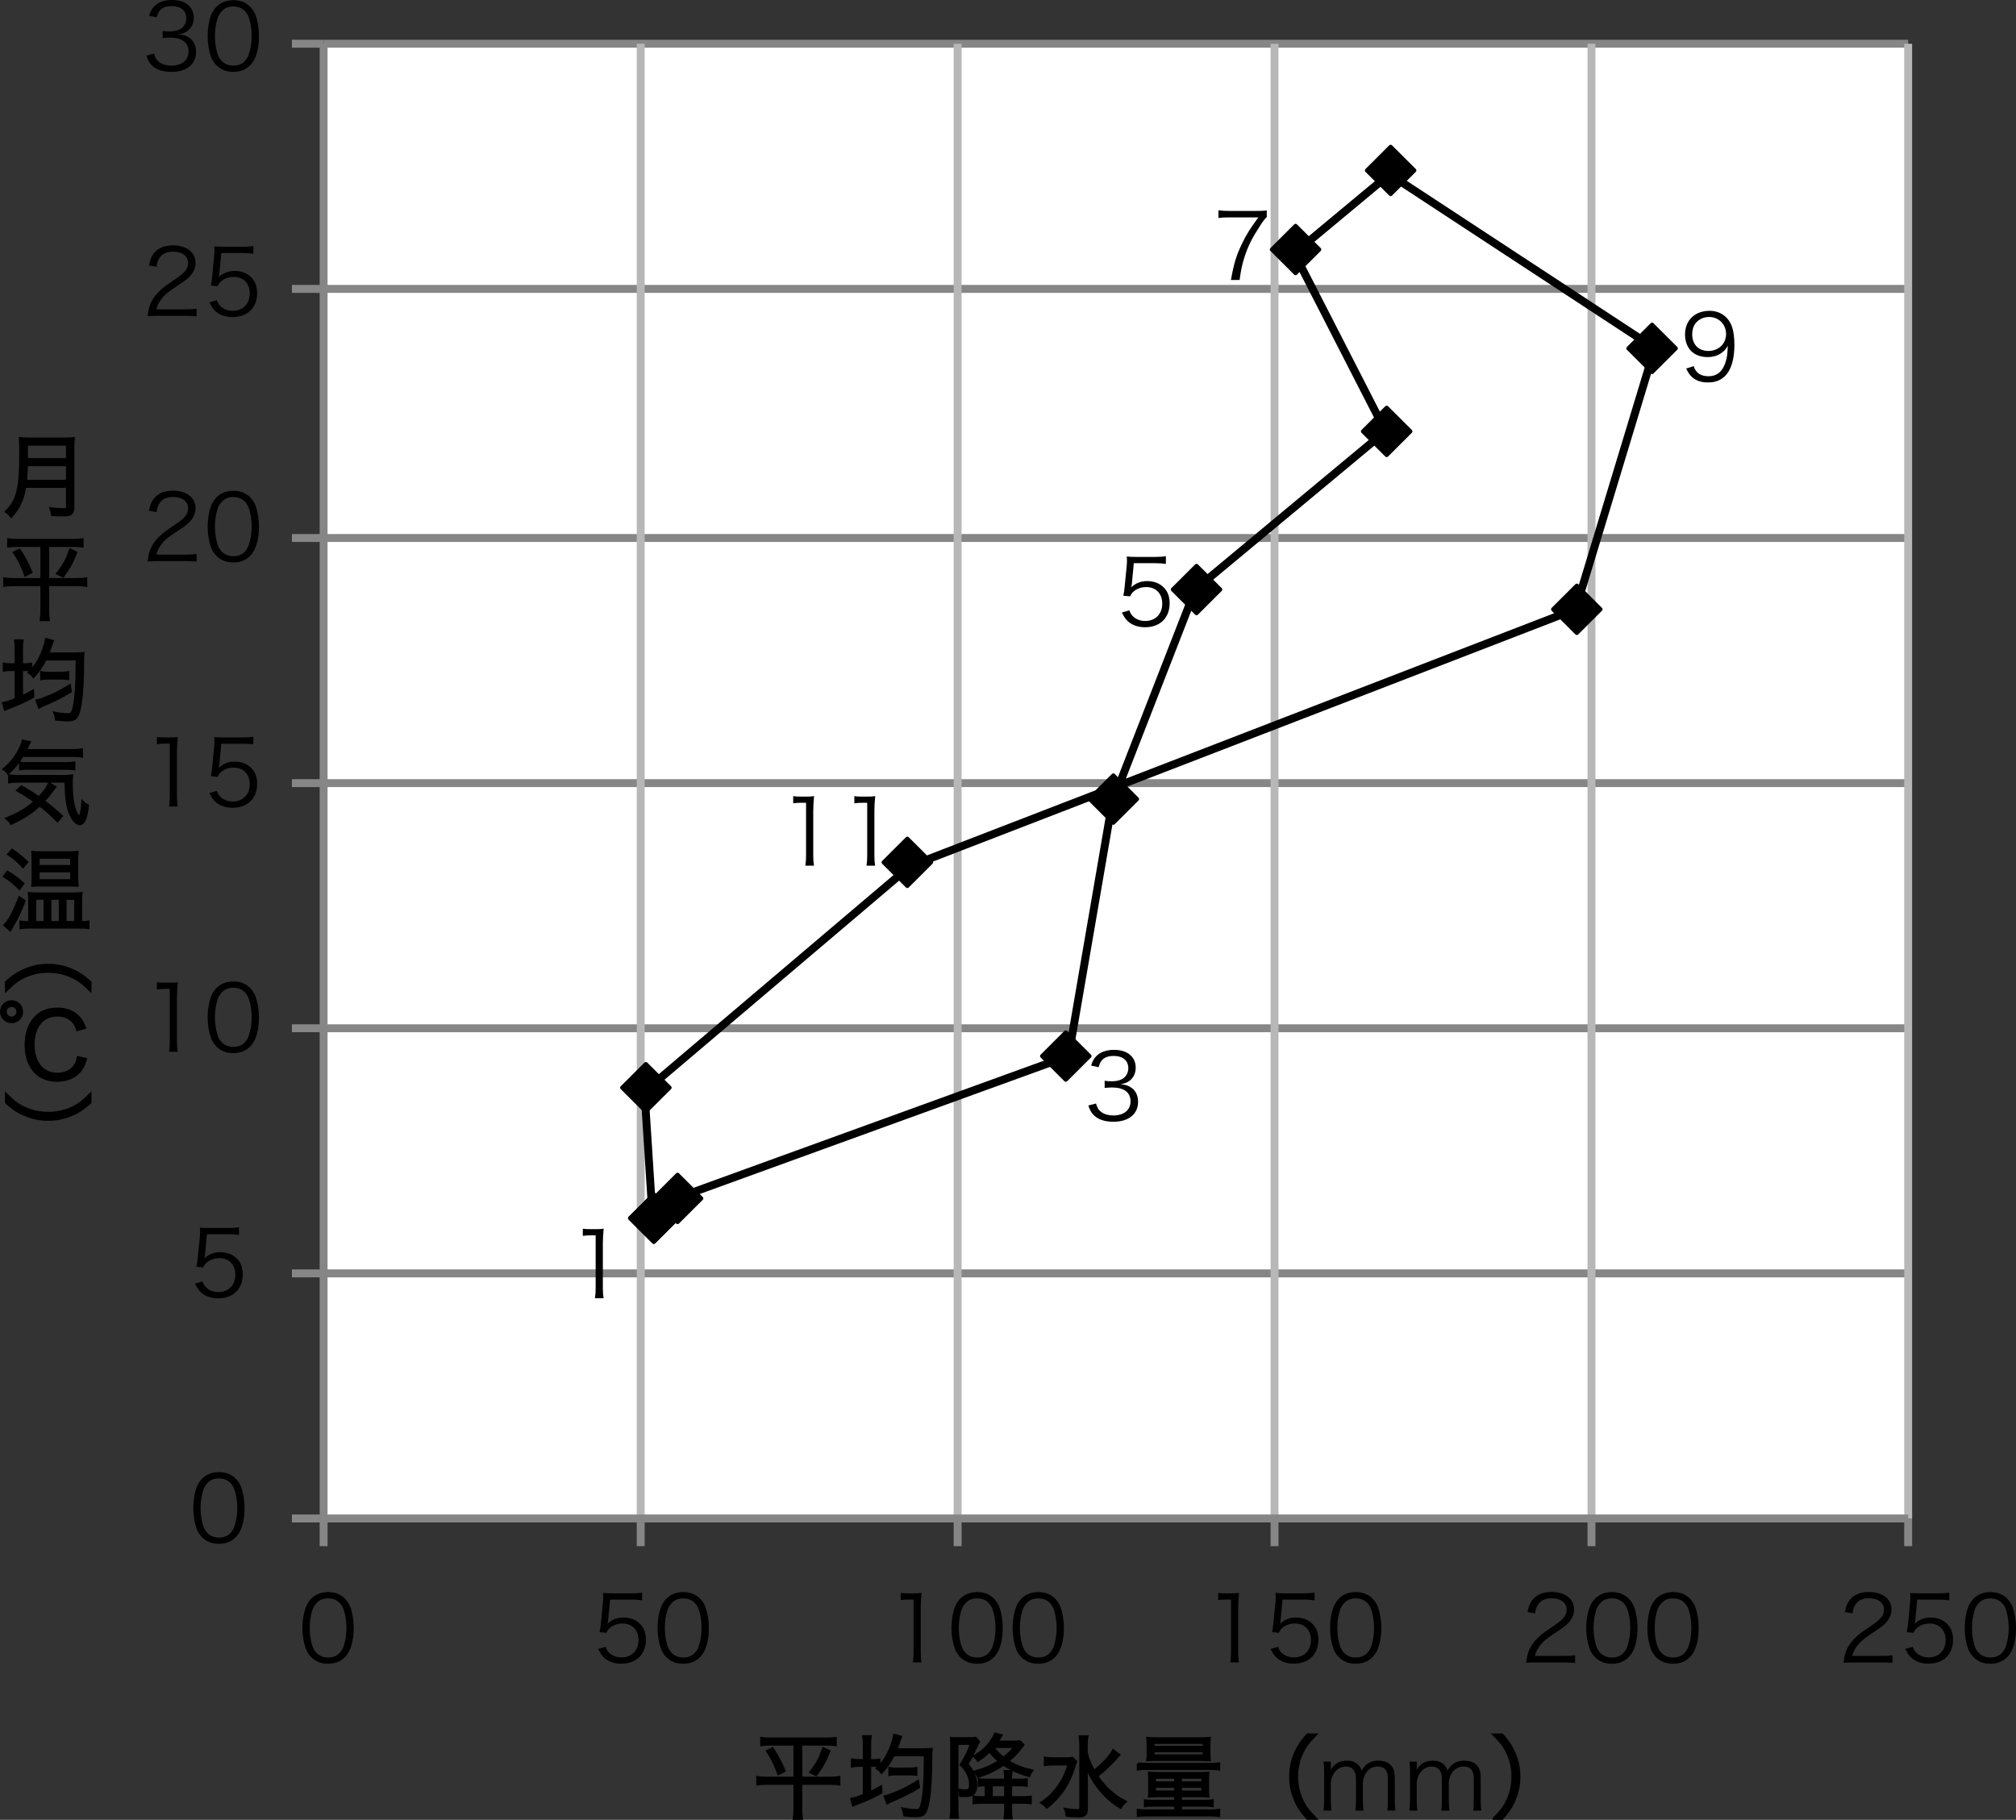 <?xml version="1.0" encoding="utf-8"?>
<!-- Generator: Adobe Illustrator 16.0.3, SVG Export Plug-In . SVG Version: 6.00 Build 0)  -->
<!DOCTYPE svg PUBLIC "-//W3C//DTD SVG 1.1//EN" "http://www.w3.org/Graphics/SVG/1.1/DTD/svg11.dtd">
<svg version="1.1" id="レイヤー_1" xmlns="http://www.w3.org/2000/svg" xmlns:xlink="http://www.w3.org/1999/xlink" x="0px"
	 y="0px" width="137.086px" height="123.75px" viewBox="0 0 137.086 123.75" enable-background="new 0 0 137.086 123.75"
	 xml:space="preserve">
<rect x="0" y="0" width="137.086" height="123.75" fill="#333333" stroke="none"/>
<g>
	<g>
		<polygon fill-rule="evenodd" clip-rule="evenodd" fill="#FFFFFF" points="22.005,2.974 129.754,2.974 129.754,103.257 
			22.005,103.257 22.005,2.974 		"/>
	</g>
	<g>
		<path fill="none" stroke="#868686" stroke-width="0.538" stroke-linejoin="round" stroke-miterlimit="10" d="M22.005,86.591
			h107.75 M22.005,69.923h107.75 M22.005,53.252h107.75 M22.005,36.583h107.75 M22.005,19.645h107.75 M22.005,2.974h107.75"/>
	</g>
	<g>
		<path fill="none" stroke="#B7B7B7" stroke-width="0.538" stroke-linejoin="round" stroke-miterlimit="10" d="M43.568,2.974
			v100.283 M65.118,2.974v100.283 M86.668,2.974v100.283 M108.219,2.974v100.283 M129.754,2.974v100.283"/>
	</g>
	<g>
		
			<line fill="none" stroke="#868686" stroke-width="0.538" stroke-linejoin="round" stroke-miterlimit="10" x1="22.005" y1="103.257" x2="22.005" y2="2.974"/>
	</g>
	<g>
		<path fill="none" stroke="#868686" stroke-width="0.538" stroke-linejoin="round" stroke-miterlimit="10" d="M19.85,103.257
			h2.155 M19.85,86.591h2.155 M19.85,69.923h2.155 M19.85,53.252h2.155 M19.85,36.583h2.155 M19.85,19.645h2.155 M19.85,2.974h2.155
			"/>
	</g>
	<g>
		
			<line fill="none" stroke="#868686" stroke-width="0.538" stroke-linejoin="round" stroke-miterlimit="10" x1="22.005" y1="103.257" x2="129.754" y2="103.257"/>
	</g>
	<g>
		<path fill="none" stroke="#868686" stroke-width="0.538" stroke-linejoin="round" stroke-miterlimit="10" d="M22.005,103.257
			v1.883 M43.568,103.257v1.883 M65.118,103.257v1.883 M86.668,103.257v1.883 M108.219,103.257v1.883 M129.754,103.257v1.883"/>
	</g>
	<g>
		<defs>
			<polygon id="SVGID_1_" points="21.736,103.526 130.024,103.526 130.024,2.974 21.736,2.974 21.736,103.526 			"/>
		</defs>
		<clipPath id="SVGID_2_">
			<use xlink:href="#SVGID_1_"  overflow="visible"/>
		</clipPath>
		
			<polyline clip-path="url(#SVGID_2_)" fill="none" stroke="#000000" stroke-width="0.538" stroke-linecap="round" stroke-linejoin="round" stroke-miterlimit="10" points="
			44.376,82.823 45.992,81.483 72.661,71.804 75.625,54.597 81.281,40.079 94.211,29.324 88.016,17.225 94.481,11.846 
			112.515,23.678 107.142,41.423 61.886,58.899 43.824,74.224 44.376,82.823 		"/>
	</g>
	<g>
		<polygon points="44.458,81.224 46.074,82.837 44.458,84.45 42.842,82.837 44.458,81.224 		"/>
		<polygon fill="none" stroke="#000000" stroke-width="0.269" stroke-linejoin="round" stroke-miterlimit="10" points="
			44.458,81.224 46.074,82.837 44.458,84.45 42.842,82.837 44.458,81.224 		"/>
		<polygon points="46.074,79.88 47.69,81.493 46.074,83.106 44.458,81.493 46.074,79.88 		"/>
		<polygon fill="none" stroke="#000000" stroke-width="0.269" stroke-linejoin="round" stroke-miterlimit="10" points="
			46.074,79.88 47.69,81.493 46.074,83.106 44.458,81.493 46.074,79.88 		"/>
		<polygon points="72.473,70.2 74.089,71.813 72.473,73.427 70.857,71.813 72.473,70.2 		"/>
		<polygon fill="none" stroke="#000000" stroke-width="0.269" stroke-linejoin="round" stroke-miterlimit="10" points="
			72.473,70.2 74.089,71.813 72.473,73.427 70.857,71.813 72.473,70.2 		"/>
		<polygon points="75.706,52.725 77.322,54.338 75.706,55.951 74.089,54.338 75.706,52.725 		"/>
		<polygon fill="none" stroke="#000000" stroke-width="0.269" stroke-linejoin="round" stroke-miterlimit="10" points="
			75.706,52.725 77.322,54.338 75.706,55.951 74.089,54.338 75.706,52.725 		"/>
		<polygon points="81.363,38.476 82.979,40.088 81.363,41.702 79.747,40.088 81.363,38.476 		"/>
		<polygon fill="none" stroke="#000000" stroke-width="0.269" stroke-linejoin="round" stroke-miterlimit="10" points="
			81.363,38.476 82.979,40.088 81.363,41.702 79.747,40.088 81.363,38.476 		"/>
		<polygon points="94.292,27.721 95.909,29.334 94.292,30.948 92.676,29.334 94.292,27.721 		"/>
		<polygon fill="none" stroke="#000000" stroke-width="0.269" stroke-linejoin="round" stroke-miterlimit="10" points="
			94.292,27.721 95.909,29.334 94.292,30.948 92.676,29.334 94.292,27.721 		"/>
		<polygon points="88.097,15.354 89.713,16.967 88.097,18.58 86.481,16.967 88.097,15.354 		"/>
		<polygon fill="none" stroke="#000000" stroke-width="0.269" stroke-linejoin="round" stroke-miterlimit="10" points="
			88.097,15.354 89.713,16.967 88.097,18.58 86.481,16.967 88.097,15.354 		"/>
		<polygon points="94.562,9.977 96.178,11.59 94.562,13.203 92.946,11.59 94.562,9.977 		"/>
		<polygon fill="none" stroke="#000000" stroke-width="0.269" stroke-linejoin="round" stroke-miterlimit="10" points="
			94.562,9.977 96.178,11.59 94.562,13.203 92.946,11.59 94.562,9.977 		"/>
		<polygon points="112.34,22.075 113.957,23.688 112.34,25.301 110.724,23.688 112.34,22.075 		"/>
		<polygon fill="none" stroke="#000000" stroke-width="0.269" stroke-linejoin="round" stroke-miterlimit="10" points="
			112.34,22.075 113.957,23.688 112.34,25.301 110.724,23.688 112.34,22.075 		"/>
		<polygon points="107.222,39.82 108.838,41.433 107.222,43.046 105.606,41.433 107.222,39.82 		"/>
		<polygon fill="none" stroke="#000000" stroke-width="0.269" stroke-linejoin="round" stroke-miterlimit="10" points="
			107.222,39.82 108.838,41.433 107.222,43.046 105.606,41.433 107.222,39.82 		"/>
		<polygon points="61.698,57.027 63.314,58.64 61.698,60.253 60.082,58.64 61.698,57.027 		"/>
		<polygon fill="none" stroke="#000000" stroke-width="0.269" stroke-linejoin="round" stroke-miterlimit="10" points="
			61.698,57.027 63.314,58.64 61.698,60.253 60.082,58.64 61.698,57.027 		"/>
		<polygon points="43.919,72.351 45.536,73.964 43.919,75.577 42.303,73.964 43.919,72.351 		"/>
		<polygon fill="none" stroke="#000000" stroke-width="0.269" stroke-linejoin="round" stroke-miterlimit="10" points="
			43.919,72.351 45.536,73.964 43.919,75.577 42.303,73.964 43.919,72.351 		"/>
		<polygon points="44.458,81.224 46.074,82.837 44.458,84.45 42.842,82.837 44.458,81.224 		"/>
		<polygon fill="none" stroke="#000000" stroke-width="0.269" stroke-linejoin="round" stroke-miterlimit="10" points="
			44.458,81.224 46.074,82.837 44.458,84.45 42.842,82.837 44.458,81.224 		"/>
	</g>
	<g>
		<g>
			<g>
				<path d="M39.631,83.552c0.161,0.025,0.279,0.031,0.514,0.031h0.39c0.21,0,0.31-0.006,0.514-0.031
					c-0.037,0.377-0.056,0.693-0.056,1.025v3.004c0,0.291,0.012,0.471,0.049,0.699h-0.588c0.037-0.217,0.05-0.414,0.05-0.699v-3.578
					h-0.335c-0.198,0-0.359,0.014-0.539,0.037V83.552z"/>
			</g>
		</g>
	</g>
	<g>
		<g>
			<g>
				<path d="M74.526,75.042c0.1,0.322,0.187,0.451,0.378,0.588c0.211,0.148,0.483,0.223,0.8,0.223c0.719,0,1.171-0.371,1.171-0.959
					c0-0.611-0.44-0.945-1.265-0.945c-0.173,0-0.328,0.014-0.495,0.031v-0.488c0.143,0.025,0.291,0.037,0.458,0.037
					c0.409,0,0.713-0.092,0.905-0.283c0.154-0.148,0.247-0.377,0.247-0.6c0-0.531-0.371-0.842-0.997-0.842
					c-0.378,0-0.65,0.105-0.824,0.328c-0.087,0.111-0.13,0.211-0.198,0.439l-0.514-0.111c0.105-0.316,0.18-0.457,0.334-0.619
					c0.272-0.295,0.694-0.451,1.233-0.451c0.898,0,1.468,0.471,1.468,1.213c0,0.377-0.161,0.709-0.434,0.902
					c-0.161,0.117-0.297,0.166-0.582,0.221c0.359,0.037,0.551,0.105,0.762,0.268c0.272,0.209,0.415,0.537,0.415,0.932
					c0,0.834-0.645,1.354-1.679,1.354c-0.626,0-1.09-0.172-1.388-0.506c-0.13-0.148-0.204-0.285-0.316-0.6L74.526,75.042z"/>
			</g>
		</g>
	</g>
	<g>
		<g>
			<g>
				<path d="M76.97,39.662c-0.012,0.111-0.012,0.111-0.049,0.278c0.297-0.284,0.656-0.426,1.084-0.426
					c0.452,0,0.836,0.148,1.115,0.42c0.278,0.266,0.415,0.63,0.415,1.088c0,0.995-0.65,1.631-1.673,1.631
					c-0.483,0-0.886-0.142-1.184-0.42c-0.154-0.155-0.241-0.285-0.39-0.581l0.508-0.148c0.062,0.173,0.105,0.253,0.198,0.358
					c0.211,0.235,0.521,0.365,0.88,0.365c0.693,0,1.158-0.47,1.158-1.18c0-0.68-0.428-1.125-1.084-1.125
					c-0.316,0-0.589,0.086-0.812,0.26c-0.148,0.117-0.217,0.204-0.285,0.371l-0.465-0.043c0.05-0.241,0.068-0.371,0.093-0.637
					l0.137-1.396c0.013-0.179,0.019-0.253,0.019-0.371c0-0.086,0-0.111-0.013-0.266c0.192,0.025,0.291,0.031,0.657,0.031h1.275
					c0.335,0,0.478-0.012,0.726-0.049v0.525c-0.235-0.037-0.434-0.049-0.726-0.049h-1.455L76.97,39.662z"/>
			</g>
		</g>
	</g>
	<g>
		<g>
			<g>
				<path d="M86.139,14.764c-0.112,0.086-0.218,0.223-0.459,0.593c-0.558,0.859-0.817,1.384-1.06,2.138
					c-0.161,0.513-0.229,0.828-0.328,1.545h-0.589c0.198-1.119,0.366-1.675,0.75-2.466c0.297-0.618,0.563-1.044,1.115-1.792h-2.014
					c-0.291,0-0.465,0.012-0.7,0.043V14.3c0.242,0.031,0.409,0.043,0.706,0.043h1.859c0.365,0,0.501-0.006,0.719-0.031V14.764z"/>
			</g>
		</g>
	</g>
	<g>
		<g>
			<g>
				<path d="M115.167,24.897c0.074,0.204,0.123,0.291,0.223,0.396c0.174,0.191,0.439,0.291,0.78,0.291
					c0.446,0,0.769-0.179,0.998-0.568c0.117-0.198,0.217-0.501,0.266-0.791c0.025-0.155,0.044-0.408,0.056-0.723
					c-0.086,0.167-0.136,0.229-0.247,0.346c-0.316,0.296-0.663,0.433-1.128,0.433c-0.458,0-0.849-0.143-1.115-0.408
					s-0.421-0.673-0.421-1.112c0-0.982,0.663-1.625,1.679-1.625c0.694,0,1.264,0.396,1.499,1.039c0.124,0.333,0.18,0.754,0.18,1.285
					c0,0.859-0.18,1.558-0.514,1.972c-0.311,0.389-0.719,0.575-1.289,0.575c-0.428,0-0.774-0.111-1.041-0.334
					c-0.173-0.142-0.272-0.284-0.434-0.612L115.167,24.897z M117.372,22.722c0-0.667-0.496-1.168-1.158-1.168
					c-0.409,0-0.781,0.198-0.985,0.525c-0.1,0.161-0.161,0.408-0.161,0.649c0,0.698,0.428,1.137,1.103,1.137
					C116.857,23.865,117.372,23.377,117.372,22.722z"/>
			</g>
		</g>
	</g>
	<g>
		<g>
			<g>
				<path d="M53.938,54.138c0.161,0.025,0.279,0.031,0.514,0.031h0.39c0.21,0,0.31-0.006,0.514-0.031
					c-0.037,0.377-0.056,0.692-0.056,1.026v3.003c0,0.291,0.012,0.47,0.049,0.698h-0.588c0.037-0.216,0.05-0.414,0.05-0.698v-3.578
					h-0.335c-0.198,0-0.359,0.012-0.539,0.037V54.138z"/>
				<path d="M58.095,54.138c0.161,0.025,0.279,0.031,0.514,0.031H59c0.21,0,0.31-0.006,0.514-0.031
					c-0.037,0.377-0.056,0.692-0.056,1.026v3.003c0,0.291,0.012,0.47,0.049,0.698h-0.588c0.037-0.216,0.05-0.414,0.05-0.698v-3.578
					h-0.335c-0.198,0-0.359,0.012-0.539,0.037V54.138z"/>
			</g>
		</g>
	</g>
	<g>
		<g>
			<g>
				<path d="M13.75,104.544c-0.167-0.168-0.297-0.359-0.372-0.57c-0.155-0.432-0.235-0.92-0.235-1.426
					c0-0.656,0.143-1.324,0.359-1.682c0.297-0.5,0.774-0.76,1.388-0.76c0.458,0,0.855,0.148,1.134,0.438
					c0.173,0.174,0.297,0.365,0.372,0.57c0.155,0.426,0.235,0.92,0.235,1.434c0,0.746-0.161,1.408-0.434,1.785
					c-0.31,0.432-0.743,0.648-1.313,0.648C14.426,104.981,14.042,104.833,13.75,104.544z M14.11,100.847
					c-0.13,0.143-0.229,0.297-0.279,0.451c-0.13,0.377-0.192,0.799-0.192,1.25c0,0.574,0.124,1.18,0.292,1.471
					c0.217,0.357,0.539,0.537,0.96,0.537c0.31,0,0.576-0.1,0.762-0.291c0.136-0.143,0.235-0.303,0.291-0.482
					c0.13-0.383,0.192-0.791,0.192-1.248c0-0.537-0.118-1.148-0.279-1.439c-0.204-0.371-0.539-0.563-0.972-0.563
					C14.562,100.532,14.308,100.638,14.11,100.847z"/>
			</g>
		</g>
	</g>
	<g>
		<g>
			<g>
				<path d="M13.942,85.298c-0.012,0.111-0.012,0.111-0.049,0.277c0.297-0.285,0.656-0.426,1.084-0.426
					c0.452,0,0.836,0.148,1.115,0.42c0.278,0.266,0.415,0.631,0.415,1.088c0,0.994-0.651,1.631-1.673,1.631
					c-0.483,0-0.886-0.143-1.183-0.42c-0.155-0.154-0.242-0.285-0.391-0.582l0.508-0.146c0.062,0.172,0.105,0.252,0.198,0.357
					c0.21,0.234,0.521,0.365,0.879,0.365c0.694,0,1.159-0.471,1.159-1.182c0-0.68-0.428-1.123-1.084-1.123
					c-0.316,0-0.589,0.086-0.812,0.258c-0.149,0.119-0.217,0.205-0.285,0.371l-0.465-0.043c0.05-0.24,0.068-0.371,0.093-0.637
					l0.136-1.396c0.012-0.18,0.019-0.254,0.019-0.371c0-0.086,0-0.111-0.013-0.266c0.192,0.025,0.292,0.031,0.657,0.031h1.276
					c0.334,0,0.477-0.012,0.725-0.049v0.525c-0.235-0.037-0.434-0.051-0.725-0.051h-1.456L13.942,85.298z"/>
			</g>
		</g>
	</g>
	<g>
		<g>
			<g>
				<path d="M10.67,66.794c0.161,0.025,0.279,0.031,0.514,0.031h0.39c0.21,0,0.31-0.006,0.514-0.031
					c-0.037,0.377-0.056,0.693-0.056,1.025v3.004c0,0.291,0.012,0.471,0.049,0.699h-0.588c0.037-0.217,0.05-0.414,0.05-0.699v-3.578
					h-0.335c-0.198,0-0.359,0.014-0.539,0.037V66.794z"/>
				<path d="M14.728,71.177c-0.167-0.168-0.297-0.359-0.372-0.57c-0.155-0.432-0.235-0.92-0.235-1.426
					c0-0.656,0.143-1.324,0.359-1.682c0.297-0.5,0.774-0.76,1.388-0.76c0.458,0,0.855,0.148,1.134,0.438
					c0.173,0.174,0.297,0.365,0.372,0.57c0.155,0.426,0.235,0.92,0.235,1.434c0,0.746-0.161,1.408-0.434,1.785
					c-0.31,0.432-0.743,0.648-1.313,0.648C15.403,71.614,15.019,71.466,14.728,71.177z M15.087,67.479
					c-0.13,0.143-0.229,0.297-0.279,0.451c-0.13,0.377-0.192,0.799-0.192,1.25c0,0.574,0.124,1.18,0.292,1.471
					c0.217,0.357,0.539,0.537,0.96,0.537c0.31,0,0.576-0.1,0.762-0.291c0.136-0.143,0.235-0.303,0.291-0.482
					c0.13-0.383,0.192-0.791,0.192-1.248c0-0.537-0.118-1.148-0.279-1.439c-0.204-0.371-0.539-0.563-0.972-0.563
					C15.54,67.165,15.286,67.271,15.087,67.479z"/>
			</g>
		</g>
	</g>
	<g>
		<g>
			<g>
				<path d="M10.67,50.115c0.161,0.025,0.279,0.031,0.514,0.031h0.39c0.21,0,0.31-0.006,0.514-0.031
					c-0.037,0.377-0.056,0.692-0.056,1.026v3.003c0,0.291,0.012,0.47,0.049,0.698h-0.588c0.037-0.216,0.05-0.414,0.05-0.698v-3.578
					h-0.335c-0.198,0-0.359,0.012-0.539,0.037V50.115z"/>
				<path d="M14.92,51.938c-0.012,0.111-0.012,0.111-0.049,0.278c0.297-0.284,0.656-0.426,1.084-0.426
					c0.452,0,0.836,0.148,1.115,0.42c0.278,0.266,0.415,0.63,0.415,1.088c0,0.995-0.651,1.631-1.673,1.631
					c-0.483,0-0.886-0.142-1.183-0.42c-0.155-0.155-0.242-0.285-0.391-0.581l0.508-0.148c0.062,0.173,0.105,0.253,0.198,0.358
					c0.21,0.235,0.521,0.365,0.879,0.365c0.694,0,1.159-0.47,1.159-1.18c0-0.68-0.428-1.125-1.084-1.125
					c-0.316,0-0.589,0.086-0.812,0.26c-0.149,0.117-0.217,0.204-0.285,0.371l-0.465-0.043c0.05-0.241,0.068-0.371,0.093-0.637
					l0.136-1.396c0.012-0.179,0.019-0.253,0.019-0.371c0-0.086,0-0.111-0.013-0.266c0.192,0.025,0.292,0.031,0.657,0.031h1.276
					c0.334,0,0.477-0.012,0.725-0.049v0.525c-0.235-0.037-0.434-0.049-0.725-0.049H15.05L14.92,51.938z"/>
			</g>
		</g>
	</g>
	<g>
		<g>
			<g>
				<path d="M10.719,38.155c-0.39,0-0.483,0.006-0.681,0.031c0.068-0.488,0.086-0.581,0.179-0.815
					c0.155-0.39,0.416-0.729,0.806-1.063c0.217-0.186,0.229-0.191,0.948-0.68c0.613-0.414,0.818-0.686,0.818-1.063
					c0-0.47-0.396-0.772-1.028-0.772c-0.409,0-0.712,0.136-0.898,0.401c-0.118,0.167-0.173,0.315-0.217,0.625l-0.521-0.087
					c0.093-0.445,0.186-0.661,0.391-0.89c0.278-0.315,0.7-0.476,1.245-0.476c0.936,0,1.536,0.47,1.536,1.199
					c0,0.315-0.124,0.612-0.365,0.877c-0.186,0.21-0.347,0.328-1.053,0.797c-0.49,0.327-0.688,0.5-0.892,0.76
					c-0.192,0.253-0.279,0.42-0.353,0.717h1.976c0.31,0,0.521-0.012,0.756-0.043v0.519c-0.248-0.025-0.452-0.037-0.762-0.037H10.719
					z"/>
				<path d="M14.728,37.809c-0.167-0.167-0.297-0.358-0.372-0.568c-0.155-0.433-0.235-0.921-0.235-1.428
					c0-0.655,0.143-1.322,0.359-1.681c0.297-0.5,0.774-0.76,1.388-0.76c0.458,0,0.855,0.148,1.134,0.439
					c0.173,0.173,0.297,0.364,0.372,0.568c0.155,0.426,0.235,0.921,0.235,1.434c0,0.748-0.161,1.409-0.434,1.786
					c-0.31,0.433-0.743,0.649-1.313,0.649C15.403,38.248,15.019,38.099,14.728,37.809z M15.087,34.113
					c-0.13,0.142-0.229,0.296-0.279,0.451c-0.13,0.377-0.192,0.797-0.192,1.248c0,0.575,0.124,1.181,0.292,1.471
					c0.217,0.358,0.539,0.538,0.96,0.538c0.31,0,0.576-0.099,0.762-0.291c0.136-0.142,0.235-0.303,0.291-0.482
					c0.13-0.383,0.192-0.791,0.192-1.249c0-0.538-0.118-1.149-0.279-1.44c-0.204-0.371-0.539-0.563-0.972-0.563
					C15.54,33.798,15.286,33.903,15.087,34.113z"/>
			</g>
		</g>
	</g>
	<g>
		<g>
			<g>
				<path d="M10.719,21.475c-0.39,0-0.483,0.006-0.681,0.031c0.068-0.488,0.086-0.581,0.179-0.815
					c0.155-0.39,0.416-0.729,0.806-1.063c0.217-0.186,0.229-0.191,0.948-0.68c0.613-0.414,0.818-0.686,0.818-1.063
					c0-0.47-0.396-0.772-1.028-0.772c-0.409,0-0.712,0.136-0.898,0.401c-0.118,0.167-0.173,0.315-0.217,0.625l-0.521-0.087
					c0.093-0.445,0.186-0.661,0.391-0.89c0.278-0.315,0.7-0.476,1.245-0.476c0.936,0,1.536,0.47,1.536,1.199
					c0,0.315-0.124,0.612-0.365,0.877c-0.186,0.21-0.347,0.328-1.053,0.797c-0.49,0.327-0.688,0.5-0.892,0.76
					c-0.192,0.253-0.279,0.42-0.353,0.717h1.976c0.31,0,0.521-0.012,0.756-0.043v0.519c-0.248-0.025-0.452-0.037-0.762-0.037H10.719
					z"/>
				<path d="M14.92,18.571c-0.012,0.111-0.012,0.111-0.049,0.278c0.297-0.284,0.656-0.426,1.084-0.426
					c0.452,0,0.836,0.148,1.115,0.42c0.278,0.266,0.415,0.63,0.415,1.088c0,0.995-0.651,1.631-1.673,1.631
					c-0.483,0-0.886-0.142-1.183-0.42c-0.155-0.155-0.242-0.285-0.391-0.581l0.508-0.148c0.062,0.173,0.105,0.253,0.198,0.358
					c0.21,0.235,0.521,0.365,0.879,0.365c0.694,0,1.159-0.47,1.159-1.18c0-0.68-0.428-1.125-1.084-1.125
					c-0.316,0-0.589,0.086-0.812,0.26c-0.149,0.117-0.217,0.204-0.285,0.371l-0.465-0.043c0.05-0.241,0.068-0.371,0.093-0.637
					l0.136-1.396c0.012-0.179,0.019-0.253,0.019-0.371c0-0.086,0-0.111-0.013-0.266c0.192,0.025,0.292,0.031,0.657,0.031h1.276
					c0.334,0,0.477-0.012,0.725-0.049v0.525c-0.235-0.037-0.434-0.049-0.725-0.049H15.05L14.92,18.571z"/>
			</g>
		</g>
	</g>
	<g>
		<g>
			<g>
				<path d="M10.472,3.652c0.099,0.321,0.186,0.451,0.378,0.587c0.21,0.148,0.483,0.223,0.799,0.223
					c0.719,0,1.171-0.371,1.171-0.958c0-0.612-0.44-0.946-1.264-0.946c-0.173,0-0.328,0.013-0.496,0.031V2.101
					c0.143,0.025,0.291,0.037,0.458,0.037c0.409,0,0.712-0.093,0.904-0.284c0.155-0.148,0.248-0.377,0.248-0.6
					c0-0.531-0.372-0.84-0.998-0.84c-0.378,0-0.65,0.105-0.824,0.328c-0.087,0.111-0.13,0.21-0.198,0.438l-0.514-0.111
					c0.105-0.315,0.18-0.457,0.334-0.618C10.744,0.154,11.166,0,11.705,0c0.898,0,1.468,0.47,1.468,1.211
					c0,0.377-0.161,0.711-0.434,0.902c-0.161,0.118-0.297,0.167-0.582,0.223c0.359,0.037,0.551,0.105,0.762,0.266
					c0.272,0.21,0.415,0.538,0.415,0.933c0,0.834-0.644,1.354-1.679,1.354c-0.625,0-1.09-0.173-1.388-0.507
					c-0.13-0.148-0.205-0.284-0.316-0.6L10.472,3.652z"/>
				<path d="M14.728,4.449c-0.167-0.167-0.297-0.358-0.372-0.568c-0.155-0.433-0.235-0.921-0.235-1.428
					c0-0.655,0.143-1.322,0.359-1.681c0.297-0.5,0.774-0.76,1.388-0.76c0.458,0,0.855,0.148,1.134,0.439
					c0.173,0.173,0.297,0.364,0.372,0.568c0.155,0.426,0.235,0.921,0.235,1.434c0,0.748-0.161,1.409-0.434,1.786
					c-0.31,0.433-0.743,0.649-1.313,0.649C15.403,4.888,15.019,4.74,14.728,4.449z M15.087,0.754
					c-0.13,0.142-0.229,0.296-0.279,0.451c-0.13,0.377-0.192,0.797-0.192,1.248c0,0.575,0.124,1.181,0.292,1.471
					c0.217,0.358,0.539,0.538,0.96,0.538c0.31,0,0.576-0.099,0.762-0.291c0.136-0.142,0.235-0.303,0.291-0.482
					c0.13-0.383,0.192-0.791,0.192-1.249c0-0.538-0.118-1.149-0.279-1.44c-0.204-0.371-0.539-0.563-0.972-0.563
					C15.54,0.438,15.286,0.544,15.087,0.754z"/>
			</g>
		</g>
	</g>
	<g>
		<g>
			<g>
				<path d="M21.172,112.7c-0.167-0.168-0.297-0.359-0.372-0.57c-0.155-0.432-0.235-0.92-0.235-1.426
					c0-0.656,0.143-1.324,0.359-1.682c0.297-0.5,0.774-0.76,1.388-0.76c0.458,0,0.855,0.148,1.134,0.438
					c0.173,0.174,0.297,0.365,0.372,0.57c0.155,0.426,0.235,0.92,0.235,1.434c0,0.746-0.161,1.408-0.434,1.785
					c-0.31,0.432-0.743,0.648-1.313,0.648C21.848,113.138,21.463,112.989,21.172,112.7z M21.532,109.003
					c-0.13,0.143-0.229,0.297-0.279,0.451c-0.13,0.377-0.192,0.799-0.192,1.25c0,0.574,0.124,1.18,0.292,1.471
					c0.217,0.357,0.539,0.537,0.96,0.537c0.31,0,0.576-0.1,0.762-0.291c0.136-0.143,0.235-0.303,0.291-0.482
					c0.13-0.383,0.192-0.791,0.192-1.248c0-0.537-0.118-1.148-0.279-1.439c-0.204-0.371-0.539-0.563-0.972-0.563
					C21.984,108.688,21.73,108.794,21.532,109.003z"/>
			</g>
		</g>
	</g>
	<g>
		<g>
			<g>
				<path d="M41.356,110.142c-0.012,0.111-0.012,0.111-0.049,0.277c0.297-0.285,0.656-0.426,1.084-0.426
					c0.452,0,0.836,0.148,1.115,0.42c0.278,0.266,0.415,0.631,0.415,1.088c0,0.994-0.651,1.631-1.673,1.631
					c-0.483,0-0.886-0.143-1.183-0.42c-0.155-0.154-0.242-0.285-0.391-0.582l0.508-0.146c0.062,0.172,0.105,0.252,0.198,0.357
					c0.21,0.234,0.521,0.365,0.879,0.365c0.694,0,1.159-0.471,1.159-1.182c0-0.68-0.428-1.123-1.084-1.123
					c-0.316,0-0.589,0.086-0.812,0.258c-0.149,0.119-0.217,0.205-0.285,0.371l-0.465-0.043c0.05-0.24,0.068-0.371,0.093-0.637
					l0.136-1.396c0.012-0.18,0.019-0.254,0.019-0.371c0-0.086,0-0.111-0.013-0.266c0.192,0.025,0.292,0.031,0.657,0.031h1.276
					c0.334,0,0.477-0.012,0.725-0.049v0.525c-0.235-0.037-0.434-0.051-0.725-0.051h-1.456L41.356,110.142z"/>
				<path d="M45.322,112.7c-0.167-0.168-0.297-0.359-0.372-0.57c-0.155-0.432-0.235-0.92-0.235-1.426
					c0-0.656,0.143-1.324,0.359-1.682c0.297-0.5,0.774-0.76,1.388-0.76c0.458,0,0.855,0.148,1.134,0.438
					c0.173,0.174,0.297,0.365,0.372,0.57c0.155,0.426,0.235,0.92,0.235,1.434c0,0.746-0.161,1.408-0.434,1.785
					c-0.31,0.432-0.743,0.648-1.313,0.648C45.997,113.138,45.613,112.989,45.322,112.7z M45.681,109.003
					c-0.13,0.143-0.229,0.297-0.279,0.451c-0.13,0.377-0.192,0.799-0.192,1.25c0,0.574,0.124,1.18,0.292,1.471
					c0.217,0.357,0.539,0.537,0.96,0.537c0.31,0,0.576-0.1,0.762-0.291c0.136-0.143,0.235-0.303,0.291-0.482
					c0.13-0.383,0.192-0.791,0.192-1.248c0-0.537-0.118-1.148-0.279-1.439c-0.204-0.371-0.539-0.563-0.972-0.563
					C46.133,108.688,45.879,108.794,45.681,109.003z"/>
			</g>
		</g>
	</g>
	<g>
		<g>
			<g>
				<path d="M61.248,108.317c0.161,0.025,0.279,0.031,0.514,0.031h0.39c0.21,0,0.31-0.006,0.514-0.031
					c-0.037,0.377-0.056,0.693-0.056,1.025v3.004c0,0.291,0.012,0.471,0.049,0.699h-0.588c0.037-0.217,0.05-0.414,0.05-0.699v-3.578
					h-0.335c-0.198,0-0.359,0.014-0.539,0.037V108.317z"/>
				<path d="M65.306,112.7c-0.167-0.168-0.297-0.359-0.372-0.57c-0.155-0.432-0.235-0.92-0.235-1.426
					c0-0.656,0.143-1.324,0.359-1.682c0.297-0.5,0.774-0.76,1.388-0.76c0.459,0,0.855,0.148,1.134,0.438
					c0.174,0.174,0.298,0.365,0.372,0.57c0.154,0.426,0.235,0.92,0.235,1.434c0,0.746-0.161,1.408-0.434,1.785
					c-0.311,0.432-0.744,0.648-1.313,0.648C65.981,113.138,65.597,112.989,65.306,112.7z M65.666,109.003
					c-0.13,0.143-0.229,0.297-0.279,0.451c-0.13,0.377-0.192,0.799-0.192,1.25c0,0.574,0.124,1.18,0.292,1.471
					c0.217,0.357,0.539,0.537,0.96,0.537c0.31,0,0.576-0.1,0.762-0.291c0.137-0.143,0.235-0.303,0.292-0.482
					c0.13-0.383,0.191-0.791,0.191-1.248c0-0.537-0.117-1.148-0.278-1.439c-0.205-0.371-0.539-0.563-0.973-0.563
					C66.118,108.688,65.864,108.794,65.666,109.003z"/>
				<path d="M69.463,112.7c-0.167-0.168-0.298-0.359-0.372-0.57c-0.154-0.432-0.235-0.92-0.235-1.426
					c0-0.656,0.143-1.324,0.359-1.682c0.298-0.5,0.774-0.76,1.388-0.76c0.459,0,0.855,0.148,1.134,0.438
					c0.174,0.174,0.297,0.365,0.372,0.57c0.154,0.426,0.235,0.92,0.235,1.434c0,0.746-0.161,1.408-0.434,1.785
					c-0.311,0.432-0.744,0.648-1.313,0.648C70.138,113.138,69.754,112.989,69.463,112.7z M69.823,109.003
					c-0.13,0.143-0.229,0.297-0.279,0.451c-0.13,0.377-0.191,0.799-0.191,1.25c0,0.574,0.124,1.18,0.291,1.471
					c0.217,0.357,0.539,0.537,0.96,0.537c0.31,0,0.576-0.1,0.762-0.291c0.137-0.143,0.235-0.303,0.292-0.482
					c0.13-0.383,0.191-0.791,0.191-1.248c0-0.537-0.117-1.148-0.278-1.439c-0.205-0.371-0.539-0.563-0.973-0.563
					C70.275,108.688,70.021,108.794,69.823,109.003z"/>
			</g>
		</g>
	</g>
	<g>
		<g>
			<g>
				<path d="M82.833,108.317c0.161,0.025,0.279,0.031,0.515,0.031h0.391c0.21,0,0.31-0.006,0.514-0.031
					c-0.037,0.377-0.056,0.693-0.056,1.025v3.004c0,0.291,0.013,0.471,0.05,0.699h-0.589c0.037-0.217,0.05-0.414,0.05-0.699v-3.578
					h-0.335c-0.198,0-0.359,0.014-0.539,0.037V108.317z"/>
				<path d="M87.084,110.142c-0.013,0.111-0.013,0.111-0.05,0.277c0.297-0.285,0.656-0.426,1.084-0.426
					c0.452,0,0.836,0.148,1.115,0.42c0.278,0.266,0.415,0.631,0.415,1.088c0,0.994-0.65,1.631-1.673,1.631
					c-0.483,0-0.886-0.143-1.184-0.42c-0.154-0.154-0.241-0.285-0.39-0.582l0.508-0.146c0.062,0.172,0.105,0.252,0.198,0.357
					c0.211,0.234,0.521,0.365,0.88,0.365c0.693,0,1.158-0.471,1.158-1.182c0-0.68-0.428-1.123-1.084-1.123
					c-0.316,0-0.589,0.086-0.812,0.258c-0.148,0.119-0.217,0.205-0.285,0.371l-0.465-0.043c0.05-0.24,0.068-0.371,0.093-0.637
					l0.137-1.396c0.013-0.18,0.019-0.254,0.019-0.371c0-0.086,0-0.111-0.013-0.266c0.192,0.025,0.291,0.031,0.657,0.031h1.276
					c0.334,0,0.477-0.012,0.725-0.049v0.525c-0.235-0.037-0.434-0.051-0.725-0.051h-1.456L87.084,110.142z"/>
				<path d="M91.049,112.7c-0.167-0.168-0.298-0.359-0.372-0.57c-0.154-0.432-0.235-0.92-0.235-1.426
					c0-0.656,0.143-1.324,0.359-1.682c0.298-0.5,0.774-0.76,1.388-0.76c0.459,0,0.855,0.148,1.134,0.438
					c0.174,0.174,0.297,0.365,0.372,0.57c0.154,0.426,0.235,0.92,0.235,1.434c0,0.746-0.161,1.408-0.434,1.785
					c-0.311,0.432-0.744,0.648-1.313,0.648C91.724,113.138,91.34,112.989,91.049,112.7z M91.409,109.003
					c-0.13,0.143-0.229,0.297-0.279,0.451c-0.13,0.377-0.191,0.799-0.191,1.25c0,0.574,0.124,1.18,0.291,1.471
					c0.217,0.357,0.539,0.537,0.96,0.537c0.31,0,0.576-0.1,0.762-0.291c0.137-0.143,0.235-0.303,0.292-0.482
					c0.13-0.383,0.191-0.791,0.191-1.248c0-0.537-0.117-1.148-0.278-1.439c-0.205-0.371-0.539-0.563-0.973-0.563
					C91.861,108.688,91.607,108.794,91.409,109.003z"/>
			</g>
		</g>
	</g>
	<g>
		<g>
			<g>
				<path d="M104.461,113.046c-0.391,0-0.483,0.006-0.682,0.031c0.068-0.488,0.087-0.582,0.18-0.816
					c0.155-0.389,0.415-0.729,0.806-1.063c0.217-0.186,0.229-0.191,0.948-0.68c0.613-0.414,0.817-0.688,0.817-1.064
					c0-0.469-0.396-0.771-1.028-0.771c-0.409,0-0.713,0.137-0.898,0.402c-0.118,0.166-0.174,0.314-0.217,0.623l-0.521-0.086
					c0.093-0.445,0.186-0.662,0.391-0.891c0.278-0.314,0.7-0.475,1.245-0.475c0.936,0,1.536,0.469,1.536,1.197
					c0,0.316-0.124,0.613-0.365,0.879c-0.187,0.209-0.347,0.326-1.054,0.797c-0.489,0.328-0.688,0.5-0.892,0.76
					c-0.192,0.254-0.279,0.42-0.354,0.717h1.977c0.31,0,0.521-0.012,0.756-0.043v0.52c-0.248-0.025-0.452-0.037-0.762-0.037H104.461
					z"/>
				<path d="M108.47,112.7c-0.167-0.168-0.298-0.359-0.372-0.57c-0.154-0.432-0.235-0.92-0.235-1.426
					c0-0.656,0.143-1.324,0.359-1.682c0.298-0.5,0.774-0.76,1.388-0.76c0.459,0,0.855,0.148,1.134,0.438
					c0.174,0.174,0.298,0.365,0.372,0.57c0.154,0.426,0.235,0.92,0.235,1.434c0,0.746-0.161,1.408-0.434,1.785
					c-0.311,0.432-0.744,0.648-1.313,0.648C109.145,113.138,108.761,112.989,108.47,112.7z M108.83,109.003
					c-0.13,0.143-0.229,0.297-0.279,0.451c-0.13,0.377-0.191,0.799-0.191,1.25c0,0.574,0.124,1.18,0.291,1.471
					c0.217,0.357,0.539,0.537,0.96,0.537c0.31,0,0.576-0.1,0.762-0.291c0.137-0.143,0.235-0.303,0.292-0.482
					c0.13-0.383,0.191-0.791,0.191-1.248c0-0.537-0.117-1.148-0.278-1.439c-0.205-0.371-0.539-0.563-0.973-0.563
					C109.282,108.688,109.028,108.794,108.83,109.003z"/>
				<path d="M112.627,112.7c-0.167-0.168-0.298-0.359-0.372-0.57c-0.154-0.432-0.235-0.92-0.235-1.426
					c0-0.656,0.143-1.324,0.359-1.682c0.298-0.5,0.774-0.76,1.388-0.76c0.459,0,0.855,0.148,1.134,0.438
					c0.174,0.174,0.297,0.365,0.372,0.57c0.154,0.426,0.235,0.92,0.235,1.434c0,0.746-0.161,1.408-0.434,1.785
					c-0.311,0.432-0.744,0.648-1.313,0.648C113.302,113.138,112.918,112.989,112.627,112.7z M112.987,109.003
					c-0.13,0.143-0.229,0.297-0.279,0.451c-0.13,0.377-0.191,0.799-0.191,1.25c0,0.574,0.124,1.18,0.291,1.471
					c0.217,0.357,0.539,0.537,0.96,0.537c0.31,0,0.576-0.1,0.762-0.291c0.137-0.143,0.235-0.303,0.292-0.482
					c0.13-0.383,0.191-0.791,0.191-1.248c0-0.537-0.117-1.148-0.278-1.439c-0.205-0.371-0.539-0.563-0.973-0.563
					C113.439,108.688,113.185,108.794,112.987,109.003z"/>
			</g>
		</g>
	</g>
	<g>
		<g>
			<g>
				<path d="M126.04,113.046c-0.391,0-0.483,0.006-0.682,0.031c0.068-0.488,0.087-0.582,0.18-0.816
					c0.155-0.389,0.415-0.729,0.806-1.063c0.217-0.186,0.229-0.191,0.948-0.68c0.613-0.414,0.817-0.688,0.817-1.064
					c0-0.469-0.396-0.771-1.028-0.771c-0.409,0-0.713,0.137-0.898,0.402c-0.118,0.166-0.174,0.314-0.217,0.623l-0.521-0.086
					c0.093-0.445,0.186-0.662,0.391-0.891c0.278-0.314,0.7-0.475,1.245-0.475c0.936,0,1.536,0.469,1.536,1.197
					c0,0.316-0.124,0.613-0.365,0.879c-0.187,0.209-0.347,0.326-1.054,0.797c-0.489,0.328-0.688,0.5-0.892,0.76
					c-0.192,0.254-0.279,0.42-0.354,0.717h1.977c0.31,0,0.521-0.012,0.756-0.043v0.52c-0.248-0.025-0.452-0.037-0.762-0.037H126.04z
					"/>
				<path d="M130.241,110.142c-0.013,0.111-0.013,0.111-0.05,0.277c0.297-0.285,0.656-0.426,1.084-0.426
					c0.452,0,0.836,0.148,1.115,0.42c0.278,0.266,0.415,0.631,0.415,1.088c0,0.994-0.65,1.631-1.673,1.631
					c-0.483,0-0.886-0.143-1.184-0.42c-0.154-0.154-0.241-0.285-0.39-0.582l0.508-0.146c0.062,0.172,0.105,0.252,0.198,0.357
					c0.211,0.234,0.521,0.365,0.88,0.365c0.693,0,1.158-0.471,1.158-1.182c0-0.68-0.428-1.123-1.084-1.123
					c-0.316,0-0.589,0.086-0.812,0.258c-0.148,0.119-0.217,0.205-0.285,0.371l-0.465-0.043c0.05-0.24,0.068-0.371,0.093-0.637
					l0.137-1.396c0.013-0.18,0.019-0.254,0.019-0.371c0-0.086,0-0.111-0.013-0.266c0.192,0.025,0.291,0.031,0.657,0.031h1.276
					c0.334,0,0.477-0.012,0.725-0.049v0.525c-0.235-0.037-0.434-0.051-0.725-0.051h-1.456L130.241,110.142z"/>
				<path d="M134.206,112.7c-0.167-0.168-0.298-0.359-0.372-0.57c-0.154-0.432-0.235-0.92-0.235-1.426
					c0-0.656,0.143-1.324,0.359-1.682c0.298-0.5,0.774-0.76,1.388-0.76c0.459,0,0.855,0.148,1.134,0.438
					c0.174,0.174,0.297,0.365,0.372,0.57c0.154,0.426,0.235,0.92,0.235,1.434c0,0.746-0.161,1.408-0.434,1.785
					c-0.311,0.432-0.744,0.648-1.313,0.648C134.88,113.138,134.497,112.989,134.206,112.7z M134.565,109.003
					c-0.13,0.143-0.229,0.297-0.279,0.451c-0.13,0.377-0.191,0.799-0.191,1.25c0,0.574,0.124,1.18,0.291,1.471
					c0.217,0.357,0.539,0.537,0.96,0.537c0.31,0,0.576-0.1,0.762-0.291c0.137-0.143,0.235-0.303,0.292-0.482
					c0.13-0.383,0.191-0.791,0.191-1.248c0-0.537-0.117-1.148-0.278-1.439c-0.205-0.371-0.539-0.563-0.973-0.563
					C135.017,108.688,134.763,108.794,134.565,109.003z"/>
			</g>
		</g>
	</g>
	<g>
		<g>
			<g>
				<path stroke="#000000" stroke-width="0.177" stroke-miterlimit="10" d="M1.699,33.085c-0.056,0.358-0.136,0.667-0.254,0.958
					c-0.161,0.408-0.334,0.68-0.682,1.076c-0.111-0.143-0.198-0.229-0.34-0.328c0.384-0.383,0.582-0.711,0.731-1.211
					c0.173-0.587,0.241-1.347,0.241-2.719c0-0.568-0.006-0.815-0.024-1.05c0.223,0.024,0.384,0.031,0.65,0.031h2.329
					c0.273,0,0.434-0.006,0.645-0.031c-0.019,0.167-0.025,0.321-0.025,0.636v4.066c0,0.223-0.056,0.353-0.173,0.433
					c-0.099,0.062-0.217,0.081-0.496,0.081c-0.205,0-0.465-0.006-0.744-0.025c-0.019-0.161-0.043-0.259-0.099-0.42
					c0.31,0.043,0.589,0.062,0.886,0.062c0.18,0,0.229-0.037,0.229-0.191v-1.366H1.699z M4.574,32.714v-1.1H1.811
					c-0.006,0.34-0.019,0.575-0.068,1.1H4.574z M4.574,31.243v-1.026H1.817l-0.006,0.877v0.148H4.574z"/>
			</g>
		</g>
	</g>
	<g>
		<g>
			<g>
				<path stroke="#000000" stroke-width="0.177" stroke-miterlimit="10" d="M1.222,37.104c-0.272,0-0.458,0.012-0.65,0.037v-0.445
					c0.18,0.024,0.372,0.037,0.657,0.037h3.711c0.285,0,0.471-0.013,0.657-0.037v0.445c-0.192-0.025-0.378-0.037-0.651-0.037H3.254
					v2.292h1.927c0.303,0,0.501-0.012,0.663-0.043v0.463c-0.161-0.031-0.353-0.043-0.675-0.043H3.254v1.706
					c0,0.229,0.012,0.457,0.043,0.673H2.79c0.031-0.222,0.043-0.438,0.043-0.673v-1.706H0.987c-0.316,0-0.514,0.013-0.682,0.043
					v-0.463c0.174,0.031,0.359,0.043,0.675,0.043h1.853v-2.292H1.222z M1.321,37.401c0.347,0.525,0.533,0.884,0.799,1.508
					l-0.39,0.198c-0.248-0.662-0.428-1.026-0.762-1.539L1.321,37.401z M5.162,37.574c-0.266,0.68-0.458,1.026-0.879,1.607
					l-0.372-0.186c0.427-0.538,0.619-0.89,0.874-1.601L5.162,37.574z"/>
			</g>
		</g>
	</g>
	<g>
		<g>
			<g>
				<path stroke="#000000" stroke-width="0.177" stroke-miterlimit="10" d="M1.086,44.165c0-0.253-0.012-0.408-0.037-0.599h0.464
					c-0.031,0.185-0.037,0.333-0.037,0.587v1.038h0.137c0.248,0,0.372-0.006,0.489-0.031v0.408
					c-0.136-0.019-0.272-0.024-0.496-0.024h-0.13v1.835c0.285-0.129,0.409-0.198,0.75-0.389l0.019,0.389
					c-0.564,0.309-0.83,0.433-1.586,0.729c-0.112,0.043-0.223,0.086-0.31,0.124l-0.118-0.408c0.161-0.025,0.446-0.118,0.855-0.278
					v-2.002H0.813c-0.26,0-0.384,0.006-0.539,0.037v-0.426c0.155,0.031,0.279,0.037,0.539,0.037h0.272V44.165z M3.087,44.826
					c-0.235,0.476-0.446,0.779-0.812,1.187c-0.025-0.031-0.043-0.049-0.049-0.068c-0.093-0.111-0.118-0.13-0.248-0.21
					c0.428-0.433,0.65-0.766,0.88-1.316c0.155-0.371,0.254-0.692,0.285-0.939L3.57,43.59c-0.025,0.062-0.037,0.093-0.075,0.21
					c-0.068,0.21-0.148,0.42-0.241,0.655h1.846c0.446-0.012,0.446-0.012,0.557-0.025c-0.019,0.124-0.024,0.235-0.024,0.488
					c0,1.354-0.056,2.305-0.174,3.01c-0.099,0.55-0.21,0.828-0.372,0.939c-0.105,0.068-0.272,0.099-0.533,0.099
					c-0.18,0-0.378-0.012-0.725-0.049c-0.013-0.155-0.037-0.253-0.112-0.433c0.341,0.068,0.669,0.105,0.886,0.105
					c0.235,0,0.322-0.086,0.402-0.402c0.155-0.618,0.223-1.545,0.229-3.362H3.087z M4.803,47.014
					c-0.669,0.401-1.016,0.575-1.977,0.989c-0.074,0.031-0.111,0.049-0.161,0.08L2.504,47.65c0.118-0.024,0.229-0.056,0.359-0.105
					c0.707-0.259,1.251-0.525,1.871-0.921L4.803,47.014z M2.821,45.734c0.161,0.031,0.272,0.037,0.539,0.037h0.744
					c0.254,0,0.39-0.012,0.514-0.037v0.414c-0.13-0.019-0.285-0.025-0.508-0.025H3.354c-0.248,0-0.384,0.006-0.533,0.037V45.734z"/>
			</g>
		</g>
	</g>
	<g>
		<g>
			<g>
				<path stroke="#000000" stroke-width="0.177" stroke-miterlimit="10" d="M1.526,51.385c-0.31,0.513-0.558,0.81-0.973,1.193
					c-0.043-0.093-0.13-0.167-0.291-0.272c0.533-0.445,0.898-0.933,1.183-1.563c0.068-0.148,0.099-0.241,0.118-0.364l0.44,0.099
					c-0.043,0.074-0.05,0.086-0.105,0.216c-0.056,0.111-0.081,0.167-0.173,0.333h3.048c0.359,0,0.57-0.012,0.781-0.043v0.445
					c-0.149-0.031-0.403-0.043-0.781-0.043H1.526z M3.905,55.816c-0.384-0.396-0.657-0.643-1.208-1.075
					c-0.583,0.538-1.022,0.828-1.939,1.261c-0.093-0.155-0.149-0.223-0.297-0.34c0.886-0.371,1.394-0.674,1.92-1.156
					c-0.372-0.272-0.613-0.426-1.184-0.76l0.267-0.247c0.502,0.284,0.768,0.451,1.183,0.748c0.359-0.371,0.607-0.717,0.694-0.958
					l0.396,0.229c-0.024,0.031-0.024,0.031-0.086,0.105c-0.031,0.043-0.031,0.043-0.155,0.21c-0.161,0.223-0.34,0.439-0.533,0.643
					c0.458,0.34,0.793,0.624,1.227,1.02L3.905,55.816z M1.278,53.134c-0.272,0-0.458,0.013-0.638,0.037v-0.42
					c0.167,0.024,0.334,0.037,0.576,0.037h2.967c0.365,0,0.508-0.006,0.7-0.031c-0.019,0.186-0.024,0.328-0.024,0.525
					c0,0.754,0.081,1.378,0.229,1.798c0.087,0.247,0.242,0.488,0.31,0.488c0.086,0,0.186-0.463,0.223-1.032
					c0.13,0.13,0.198,0.179,0.341,0.241c-0.049,0.426-0.087,0.612-0.167,0.847c-0.081,0.259-0.217,0.401-0.372,0.401
					c-0.241,0-0.545-0.364-0.712-0.865c-0.155-0.463-0.223-1.044-0.235-2.027H1.278z M1.383,51.88
					c0.118,0.025,0.285,0.031,0.539,0.031h2.509c0.297,0,0.477-0.012,0.607-0.037v0.42c-0.167-0.031-0.316-0.037-0.607-0.037H1.959
					c-0.254,0-0.421,0.006-0.576,0.031V51.88z"/>
			</g>
		</g>
	</g>
	<g>
		<g>
			<g>
				<path stroke="#000000" stroke-width="0.177" stroke-miterlimit="10" d="M0.516,59.303c0.384,0.229,0.688,0.458,1.053,0.779
					l-0.248,0.34c-0.372-0.377-0.62-0.575-1.035-0.828L0.516,59.303z M1.65,61.274c-0.31,0.791-0.483,1.143-0.836,1.743
					c-0.05,0.074-0.081,0.13-0.124,0.216l-0.366-0.321c0.329-0.328,0.675-0.989,0.998-1.873L1.65,61.274z M0.826,57.808
					c0.409,0.278,0.645,0.469,0.998,0.815l-0.254,0.315c-0.329-0.358-0.576-0.575-0.991-0.853L0.826,57.808z M5.608,62.72
					c0.173,0,0.26-0.006,0.39-0.031v0.402c-0.086-0.013-0.148-0.025-0.204-0.025c-0.112,0-0.248-0.006-0.403-0.012h-3.37
					c-0.205,0-0.421,0.012-0.607,0.037v-0.402c0.142,0.025,0.272,0.031,0.421,0.031h0.174l-0.006-1.483
					c0-0.21-0.006-0.321-0.019-0.488c0.161,0.019,0.291,0.025,0.57,0.025h2.397c0.297,0,0.415-0.006,0.57-0.025
					c-0.024,0.229-0.024,0.284-0.024,0.463v1.508H5.608z M2.79,60.193c-0.217,0-0.415,0.006-0.576,0.019
					c0.013-0.155,0.019-0.315,0.019-0.525v-1.217c0-0.21-0.006-0.358-0.019-0.519c0.143,0.019,0.31,0.024,0.589,0.024h1.858
					c0.291,0,0.464-0.006,0.595-0.024c-0.019,0.191-0.025,0.309-0.025,0.506v1.249c0,0.191,0.006,0.315,0.025,0.507
					c-0.155-0.012-0.347-0.019-0.576-0.019H2.79z M2.375,62.72H3.05v-1.619H2.375V62.72z M2.604,58.907h2.255v-0.599H2.604V58.907z
					 M2.604,59.872h2.255v-0.637H2.604V59.872z M3.403,62.72h0.682v-1.619H3.403V62.72z M4.438,62.72h0.694v-1.619H4.438V62.72z"/>
			</g>
		</g>
	</g>
	<g>
		<g>
			<g>
				<path stroke="#000000" stroke-width="0.177" stroke-miterlimit="10" d="M0.426,66.785c0.533-0.464,0.83-0.655,1.332-0.859
					c0.496-0.204,0.979-0.297,1.518-0.297c0.545,0,1.028,0.093,1.524,0.297c0.502,0.204,0.799,0.396,1.332,0.859v0.55
					c-0.521-0.52-0.805-0.723-1.276-0.939c-0.496-0.223-1.01-0.334-1.58-0.334c-0.564,0-1.078,0.111-1.574,0.334
					c-0.471,0.217-0.755,0.42-1.276,0.939V66.785z"/>
			</g>
		</g>
	</g>
	<g>
		<g>
			<g>
				<path stroke="#000000" stroke-width="0.177" stroke-miterlimit="10" d="M1.482,68.796c0,0.389-0.31,0.697-0.694,0.697
					c-0.39,0-0.7-0.309-0.7-0.697c0-0.383,0.31-0.693,0.7-0.693C1.173,68.103,1.482,68.413,1.482,68.796z M0.367,68.796
					c0,0.234,0.186,0.42,0.421,0.42c0.229,0,0.415-0.186,0.415-0.42c0-0.229-0.186-0.414-0.415-0.414
					C0.553,68.382,0.367,68.567,0.367,68.796z M5.261,70.026c-0.093-0.268-0.155-0.396-0.285-0.545
					c-0.248-0.291-0.626-0.445-1.078-0.445c-1.003,0-1.635,0.768-1.635,1.996c0,1.225,0.638,2.002,1.635,2.002
					c0.496,0,0.911-0.186,1.159-0.518c0.136-0.18,0.198-0.334,0.254-0.613l0.514,0.117c-0.111,0.365-0.192,0.539-0.334,0.736
					c-0.347,0.463-0.917,0.717-1.611,0.717c-0.595,0-1.097-0.186-1.45-0.543c-0.434-0.434-0.669-1.107-0.669-1.879
					c0-0.797,0.248-1.471,0.706-1.922c0.359-0.346,0.836-0.525,1.425-0.525c0.576,0,1.047,0.166,1.388,0.5
					c0.217,0.211,0.335,0.396,0.483,0.779L5.261,70.026z"/>
			</g>
		</g>
	</g>
	<g>
		<g>
			<g>
				<path stroke="#000000" stroke-width="0.177" stroke-miterlimit="10" d="M0.426,74.423c0.521,0.518,0.805,0.723,1.276,0.939
					c0.496,0.221,1.016,0.332,1.574,0.332c0.564,0,1.084-0.111,1.58-0.332c0.471-0.217,0.756-0.422,1.276-0.939v0.549
					c-0.533,0.465-0.83,0.656-1.332,0.859c-0.496,0.203-0.985,0.297-1.524,0.297c-0.533,0-1.022-0.094-1.518-0.297
					c-0.502-0.203-0.799-0.395-1.332-0.859V74.423z"/>
			</g>
		</g>
	</g>
	<g>
		<g>
			<g>
				<path stroke="#000000" stroke-width="0.177" stroke-miterlimit="10" d="M52.433,118.612c-0.272,0-0.458,0.012-0.65,0.037
					v-0.445c0.18,0.025,0.372,0.037,0.657,0.037h3.711c0.285,0,0.471-0.012,0.657-0.037v0.445c-0.192-0.025-0.378-0.037-0.651-0.037
					h-1.691v2.293h1.927c0.303,0,0.501-0.012,0.663-0.043v0.463c-0.161-0.031-0.353-0.043-0.675-0.043h-1.914v1.705
					c0,0.229,0.012,0.457,0.043,0.674H54c0.031-0.223,0.043-0.439,0.043-0.674v-1.705h-1.846c-0.316,0-0.514,0.012-0.682,0.043
					v-0.463c0.174,0.031,0.359,0.043,0.675,0.043h1.853v-2.293H52.433z M52.532,118.909c0.347,0.525,0.533,0.883,0.799,1.508
					l-0.39,0.197c-0.248-0.66-0.428-1.025-0.762-1.539L52.532,118.909z M56.373,119.081c-0.266,0.682-0.458,1.027-0.879,1.607
					l-0.372-0.186c0.427-0.537,0.619-0.889,0.874-1.6L56.373,119.081z"/>
				<path stroke="#000000" stroke-width="0.177" stroke-miterlimit="10" d="M58.759,118.681c0-0.254-0.012-0.408-0.037-0.6h0.464
					c-0.031,0.186-0.037,0.334-0.037,0.586v1.039h0.137c0.248,0,0.372-0.006,0.489-0.031v0.408
					c-0.136-0.018-0.272-0.025-0.496-0.025h-0.13v1.836c0.285-0.129,0.409-0.197,0.75-0.389l0.019,0.389
					c-0.564,0.309-0.83,0.434-1.586,0.729c-0.112,0.045-0.223,0.088-0.31,0.125l-0.118-0.408c0.161-0.025,0.446-0.117,0.855-0.277
					v-2.004h-0.272c-0.26,0-0.384,0.008-0.539,0.037v-0.426c0.155,0.031,0.279,0.037,0.539,0.037h0.272V118.681z M60.76,119.341
					c-0.235,0.477-0.446,0.779-0.812,1.188c-0.025-0.031-0.043-0.049-0.049-0.068c-0.093-0.111-0.118-0.129-0.248-0.211
					c0.428-0.432,0.65-0.766,0.88-1.314c0.155-0.371,0.254-0.693,0.285-0.939l0.428,0.111c-0.025,0.061-0.037,0.092-0.075,0.209
					c-0.068,0.211-0.148,0.42-0.241,0.656h1.846c0.446-0.014,0.446-0.014,0.557-0.025c-0.019,0.123-0.024,0.234-0.024,0.488
					c0,1.354-0.056,2.305-0.174,3.01c-0.099,0.549-0.21,0.828-0.372,0.939c-0.105,0.066-0.272,0.098-0.533,0.098
					c-0.18,0-0.378-0.012-0.725-0.049c-0.013-0.154-0.037-0.254-0.112-0.434c0.341,0.068,0.669,0.105,0.886,0.105
					c0.235,0,0.322-0.086,0.402-0.4c0.155-0.619,0.223-1.545,0.229-3.363H60.76z M62.476,121.528
					c-0.669,0.402-1.016,0.576-1.977,0.99c-0.074,0.031-0.111,0.049-0.161,0.08l-0.161-0.434c0.118-0.023,0.229-0.055,0.359-0.104
					c0.707-0.26,1.251-0.525,1.871-0.922L62.476,121.528z M60.494,120.249c0.161,0.031,0.272,0.037,0.539,0.037h0.744
					c0.254,0,0.39-0.012,0.514-0.037v0.414c-0.13-0.018-0.285-0.023-0.508-0.023h-0.756c-0.248,0-0.384,0.006-0.533,0.037V120.249z"
					/>
				<path stroke="#000000" stroke-width="0.177" stroke-miterlimit="10" d="M66.541,118.433c-0.038,0.068-0.038,0.068-0.236,0.494
					c-0.148,0.34-0.316,0.656-0.539,1.027c0.266,0.326,0.372,0.506,0.471,0.766c0.086,0.234,0.13,0.451,0.13,0.68
					c0,0.297-0.093,0.525-0.254,0.625c-0.099,0.061-0.267,0.092-0.508,0.092c-0.068,0-0.174-0.006-0.297-0.012
					c-0.019-0.186-0.031-0.254-0.081-0.377c0.167,0.031,0.242,0.037,0.384,0.037c0.31,0,0.372-0.074,0.372-0.457
					c0-0.268-0.099-0.588-0.273-0.865c-0.081-0.137-0.167-0.248-0.359-0.451c0.34-0.545,0.501-0.873,0.7-1.428h-0.966v4.455
					c0,0.229,0.012,0.414,0.031,0.574h-0.452c0.025-0.18,0.037-0.352,0.037-0.574v-4.352c0-0.166-0.006-0.309-0.019-0.469
					c0.087,0.012,0.13,0.02,0.18,0.02h1.09c0.192,0,0.291-0.008,0.384-0.025L66.541,118.433z M67.048,121.382
					c-0.217,0-0.328,0.006-0.471,0.029v-0.4c0.136,0.023,0.254,0.029,0.495,0.029h1.295v-0.109c0-0.162-0.006-0.305-0.031-0.477
					h0.428c-0.024,0.16-0.031,0.297-0.031,0.477v0.109h0.533c0.267,0,0.378-0.006,0.533-0.029v0.4
					c-0.161-0.023-0.285-0.029-0.533-0.029h-0.533v0.846h0.8c0.26,0,0.384-0.006,0.539-0.031v0.402
					c-0.168-0.025-0.31-0.031-0.564-0.031h-0.774v0.531c0,0.223,0.013,0.365,0.037,0.531h-0.439
					c0.024-0.166,0.037-0.314,0.037-0.531v-0.531h-1.58c-0.253,0-0.408,0.006-0.569,0.031v-0.402
					c0.148,0.025,0.248,0.031,0.477,0.031h0.354V121.382z M68.913,118.452c0.211,0,0.316-0.006,0.44-0.025l0.217,0.223
					c-0.428,0.563-0.607,0.754-1.041,1.105c0.471,0.303,0.954,0.494,1.63,0.65c-0.087,0.117-0.124,0.191-0.187,0.346
					c-0.719-0.205-1.221-0.428-1.729-0.779c-0.514,0.359-0.929,0.563-1.722,0.84c-0.074-0.148-0.142-0.24-0.229-0.332
					c0.706-0.199,1.177-0.408,1.66-0.725c-0.248-0.203-0.384-0.346-0.669-0.686c-0.248,0.26-0.428,0.402-0.781,0.643
					c-0.081-0.117-0.136-0.186-0.26-0.277c0.589-0.34,0.961-0.699,1.264-1.193c0.081-0.123,0.124-0.217,0.174-0.334l0.396,0.105
					c-0.137,0.223-0.174,0.291-0.278,0.439H68.913z M68.368,122.228v-0.846H67.42v0.846H68.368z M67.519,118.815
					c0.272,0.348,0.421,0.502,0.719,0.736c0.335-0.266,0.495-0.426,0.78-0.773H67.55L67.519,118.815z"/>
				<path stroke="#000000" stroke-width="0.177" stroke-miterlimit="10" d="M73.157,119.786c-0.049,0.123-0.056,0.148-0.13,0.383
					c-0.334,1.119-0.966,2.053-1.846,2.727c-0.118-0.143-0.187-0.199-0.348-0.311c0.403-0.266,0.707-0.549,1.028-0.963
					c0.396-0.52,0.633-0.988,0.818-1.656h-1.022c-0.26,0-0.439,0.012-0.589,0.037v-0.451c0.155,0.025,0.311,0.031,0.602,0.031h0.663
					c0.328,0,0.471-0.006,0.588-0.025L73.157,119.786z M76.087,119.335c-0.081,0.08-0.081,0.08-0.174,0.191
					c-0.148,0.174-0.569,0.6-0.799,0.811c-0.174,0.154-0.174,0.154-0.526,0.432c0.217,0.322,0.465,0.625,0.73,0.885
					c0.372,0.363,0.7,0.605,1.208,0.865c-0.154,0.135-0.223,0.215-0.328,0.389c-0.508-0.303-0.941-0.674-1.332-1.131
					c-0.272-0.314-0.495-0.643-0.7-1.025c-0.148-0.279-0.21-0.428-0.328-0.785c0.037,0.537,0.05,0.877,0.05,1.205v1.828
					c0,0.391-0.124,0.496-0.563,0.496c-0.235,0-0.49-0.014-0.787-0.045c-0.013-0.178-0.037-0.266-0.1-0.426
					c0.348,0.063,0.589,0.086,0.831,0.086c0.173,0,0.21-0.029,0.21-0.178v-4.221c0-0.223-0.012-0.422-0.043-0.625h0.489
					c-0.037,0.197-0.05,0.396-0.05,0.617v0.428c0.081,0.438,0.224,0.809,0.521,1.322c0.7-0.588,1.109-1.033,1.308-1.422
					L76.087,119.335z"/>
				<path stroke="#000000" stroke-width="0.177" stroke-miterlimit="10" d="M77.389,119.935c0.167,0.025,0.353,0.031,0.613,0.031
					h4.268c0.261,0,0.446-0.006,0.613-0.031v0.365c-0.16-0.025-0.297-0.031-0.606-0.031h-4.274c-0.304,0-0.452,0.006-0.613,0.031
					V119.935z M78.74,122.122c-0.255,0-0.415,0.006-0.595,0.025c0.019-0.168,0.019-0.234,0.019-0.5v-0.656
					c0-0.166-0.007-0.283-0.019-0.426c0.123,0.018,0.31,0.025,0.588,0.025h2.838c0.235,0,0.396-0.008,0.576-0.025
					c-0.013,0.117-0.019,0.234-0.019,0.408v0.68c0,0.223,0.006,0.395,0.019,0.494c-0.224-0.02-0.385-0.025-0.595-0.025h-1.265v0.354
					h1.636c0.254,0,0.378-0.008,0.521-0.031v0.352c-0.161-0.025-0.291-0.031-0.532-0.031h-1.624v0.365h1.964
					c0.285,0,0.446-0.006,0.632-0.037v0.371c-0.186-0.025-0.371-0.037-0.632-0.037h-4.23c-0.261,0-0.452,0.012-0.632,0.037v-0.371
					c0.186,0.031,0.347,0.037,0.632,0.037h1.908v-0.365h-1.519c-0.247,0-0.378,0.006-0.539,0.031v-0.352
					c0.137,0.023,0.273,0.031,0.527,0.031h1.53v-0.354H78.74z M78.646,119.657c-0.347,0-0.464,0.006-0.613,0.018
					c0.019-0.135,0.025-0.254,0.025-0.469v-0.563c0-0.186-0.007-0.303-0.025-0.445c0.18,0.02,0.348,0.025,0.613,0.025h2.999
					c0.272,0,0.427-0.006,0.601-0.025c-0.019,0.137-0.024,0.254-0.024,0.445v0.563c0,0.18,0.006,0.309,0.024,0.469
					c-0.155-0.012-0.26-0.018-0.619-0.018H78.646z M78.411,118.804h3.457v-0.303h-3.457V118.804z M78.411,119.386h3.451v-0.316
					h-3.451V119.386z M78.516,120.868v0.352h1.413v-0.352H78.516z M78.516,121.485v0.359h1.413v-0.359H78.516z M80.288,121.22h1.487
					v-0.352h-1.487V121.22z M80.288,121.845h1.487v-0.359h-1.487V121.845z"/>
				<path stroke="#000000" stroke-width="0.177" stroke-miterlimit="10" d="M88.907,123.661c-0.465-0.531-0.656-0.828-0.861-1.328
					c-0.204-0.494-0.297-0.982-0.297-1.521c0-0.537,0.093-1.025,0.297-1.52c0.205-0.5,0.396-0.797,0.861-1.328h0.552
					c-0.521,0.525-0.726,0.803-0.942,1.279c-0.223,0.494-0.334,1.006-0.334,1.568s0.111,1.076,0.334,1.57
					c0.217,0.477,0.422,0.754,0.942,1.279H88.907z"/>
			</g>
		</g>
	</g>
	<g>
		<g>
			<g>
				<path d="M89.995,123.124c0.031-0.223,0.044-0.408,0.044-0.699v-1.934c0-0.309-0.013-0.477-0.044-0.699h0.502v0.34
					c0,0.031-0.006,0.105-0.012,0.223c0.056-0.105,0.111-0.178,0.235-0.309c0.21-0.211,0.514-0.32,0.873-0.32
					c0.354,0,0.613,0.104,0.799,0.314c0.094,0.1,0.131,0.172,0.192,0.357c0.291-0.475,0.626-0.672,1.146-0.672
					c0.408,0,0.719,0.129,0.904,0.377c0.148,0.197,0.211,0.438,0.211,0.803v1.525c0,0.311,0.012,0.477,0.043,0.693h-0.558
					c0.037-0.229,0.043-0.371,0.043-0.699v-1.457c0-0.588-0.217-0.842-0.712-0.842c-0.31,0-0.601,0.168-0.78,0.451
					c-0.118,0.18-0.205,0.451-0.205,0.637v1.217c0,0.311,0.013,0.482,0.044,0.693h-0.558c0.03-0.223,0.043-0.383,0.043-0.699v-1.457
					c0-0.545-0.248-0.842-0.693-0.842c-0.322,0-0.62,0.174-0.812,0.471c-0.112,0.166-0.205,0.457-0.205,0.617v1.211
					c0,0.285,0.013,0.451,0.044,0.699H89.995z"/>
				<path d="M95.837,123.124c0.031-0.223,0.044-0.408,0.044-0.699v-1.934c0-0.309-0.013-0.477-0.044-0.699h0.502v0.34
					c0,0.031-0.006,0.105-0.012,0.223c0.056-0.105,0.111-0.178,0.235-0.309c0.21-0.211,0.514-0.32,0.873-0.32
					c0.354,0,0.613,0.104,0.799,0.314c0.094,0.1,0.131,0.172,0.192,0.357c0.291-0.475,0.626-0.672,1.146-0.672
					c0.408,0,0.719,0.129,0.904,0.377c0.148,0.197,0.211,0.438,0.211,0.803v1.525c0,0.311,0.012,0.477,0.043,0.693h-0.558
					c0.037-0.229,0.043-0.371,0.043-0.699v-1.457c0-0.588-0.217-0.842-0.712-0.842c-0.31,0-0.601,0.168-0.78,0.451
					c-0.118,0.18-0.205,0.451-0.205,0.637v1.217c0,0.311,0.013,0.482,0.044,0.693h-0.558c0.03-0.223,0.043-0.383,0.043-0.699v-1.457
					c0-0.545-0.248-0.842-0.693-0.842c-0.322,0-0.62,0.174-0.812,0.471c-0.112,0.166-0.205,0.457-0.205,0.617v1.211
					c0,0.285,0.013,0.451,0.044,0.699H95.837z"/>
			</g>
		</g>
	</g>
	<g>
		<g>
			<g>
				<path stroke="#000000" stroke-width="0.177" stroke-miterlimit="10" d="M101.587,123.661c0.521-0.52,0.725-0.803,0.941-1.279
					c0.224-0.494,0.335-1.008,0.335-1.57s-0.111-1.074-0.335-1.568c-0.217-0.477-0.421-0.76-0.941-1.279h0.552
					c0.464,0.531,0.656,0.828,0.86,1.328c0.205,0.494,0.298,0.982,0.298,1.52c0,0.539-0.093,1.027-0.298,1.521
					c-0.204,0.5-0.396,0.797-0.86,1.328H101.587z"/>
			</g>
		</g>
	</g>
</g>
</svg>

